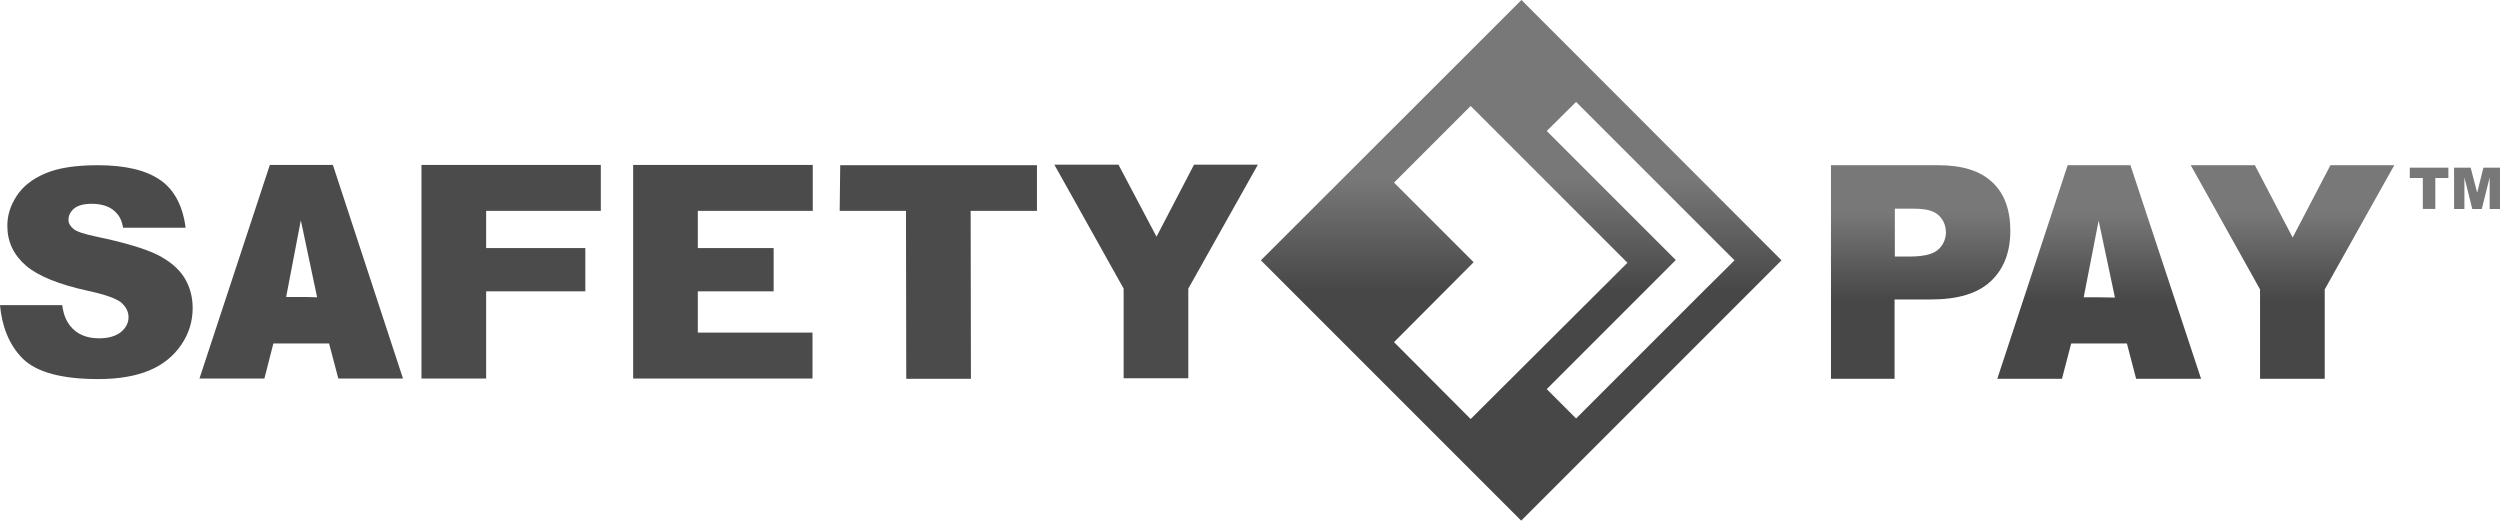 <svg id="Layer_1" xmlns="http://www.w3.org/2000/svg" xmlns:xlink="http://www.w3.org/1999/xlink" viewBox="0 0 920 191.7"><style>.st0{fill:#4B4B4B;} .st1{fill:url(#SVGID_1_);} .st2{fill:url(#SVGID_2_);} .st3{fill:url(#SVGID_3_);} .st4{fill:#787878;} .st5{fill:url(#SVGID_4_);} .st6{display:none;} .st7{display:inline;} .st8{clip-path:url(#SVGID_6_);}</style><g id="vector"><path class="st0" d="M155.1 60.7h66v16.9h-42.2v13.7h36.5v15.9h-36.5v32.1h-23.8zM299.1 77.6V60.7H233v78.6h66v-16.9h-42.2v-15.2h27.9V91.3h-27.9V77.6z"/><linearGradient id="SVGID_1_" gradientUnits="userSpaceOnUse" x1="843.65" y1="54.6" x2="843.65" y2="133.2" gradientTransform="matrix(1 0 0 -1 0 194)"><stop offset=".368" stop-color="#474747"/><stop offset=".779" stop-color="#787878"/></linearGradient><path class="st1" d="M857.6 60.8l-13.9 26.6-13.9-26.6h-23.6l25.5 45.7v32.9h23.8v-32.9l25.6-45.7z"/><path class="st0" d="M388 60.6h23.6l14 26.5 13.8-26.5h23.5l-25.6 45.6v33h-23.8v-33z"/><linearGradient id="SVGID_2_" gradientUnits="userSpaceOnUse" x1="706.8" y1="54.6" x2="706.8" y2="133.2" gradientTransform="matrix(1 0 0 -1 0 194)"><stop offset=".368" stop-color="#474747"/><stop offset=".779" stop-color="#787878"/></linearGradient><path class="st2" d="M733.2 67.1c-4.4-4.2-11-6.3-19.9-6.3h-39.5v78.6h23.4v-29.2h13.4c9.9 0 17.2-2.2 22-6.7s7.2-10.7 7.2-18.6c0-7.7-2.2-13.7-6.6-17.8zm-20 24.8c-1.4 1.2-3.6 2-6.5 2.3-1 .1-2.1.2-3.4.2h-6V76.8h7c.9 0 1.7 0 2.4.1 3.3.2 5.5 1.1 6.9 2.5 1.7 1.7 2.5 3.8 2.5 6.3-.1 2.4-1 4.5-2.9 6.2z"/><path class="st0" d="M309.2 60.8h72.4v16.8h-24.4l.1 61.8h-23.8l-.1-61.8H309zM122.5 60.7H99.3l-25.9 78.6h23.9l3.3-12.9h20.5l3.4 12.9h23.8l-25.8-78.6zm-9.6 48.6h-7.6l5.4-28.2.3 1.4.6 2.7v.1l5.1 24.1-3.8-.1z"/><linearGradient id="SVGID_3_" gradientUnits="userSpaceOnUse" x1="772.5" y1="54.6" x2="772.5" y2="133.2" gradientTransform="matrix(1 0 0 -1 0 194)"><stop offset=".368" stop-color="#474747"/><stop offset=".779" stop-color="#787878"/></linearGradient><path class="st3" d="M784 60.8h-23.1L735 139.4h23.8l3.4-13h20.5l3.4 13H810l-26-78.6zm-11.5 48.6h-5.7l5.5-28.2.3 1.4 5.7 26.9-5.8-.1z"/><path class="st0" d="M0 112.3h22.9c.5 3.6 1.4 5.6 2.9 7.6 2.5 3.1 6 4.6 10.7 4.6 3.4 0 6.1-.8 8-2.3 1.9-1.6 2.8-3.4 2.8-5.5 0-2-.9-3.7-2.6-5.3-1.8-1.5-5.9-3-12.4-4.4-10.6-2.3-18.2-5.4-22.7-9.2-4.6-4-6.9-8.8-6.9-14.7 0-4 1.2-7.6 3.5-11.1s5.8-6.2 10.5-8.2c4.7-2 11.1-3 19.3-3 10 0 17.7 1.8 22.9 5.4 5.3 3.6 8.4 9.7 9.4 17.6h-23c-.6-3.4-1.7-4.9-3.6-6.5-1.9-1.5-4.6-2.3-8-2.3-2.9 0-5 .6-6.4 1.7-1.4 1.2-2.1 2.6-2.1 4.2 0 1.2.6 2.3 1.8 3.3 1.1 1 3.9 1.9 8.1 2.8 10.6 2.2 18.2 4.5 22.7 6.7 4.6 2.3 7.9 5.1 10 8.4 2.1 3.4 3.1 7.1 3.1 11.3 0 4.9-1.4 9.4-4.2 13.5-2.8 4.1-6.7 7.3-11.7 9.4-5 2.1-11.3 3.2-18.9 3.2-13.3 0-22.6-2.5-27.7-7.5-5.1-5.1-7.7-12-8.4-19.7"/><path class="st4" d="M886.8 61.7H901v3.8h-4.8v11.4h-4.6V65.5h-4.8zM903.1 61.7h6.1l2.4 9.2 2.3-9.2h6.1v15.2h-3.8V65.3l-2.9 11.6h-3.5l-2.9-11.6v11.6h-3.8z"/><linearGradient id="SVGID_4_" gradientUnits="userSpaceOnUse" x1="559.8" y1="2.4" x2="559.8" y2="194" gradientTransform="matrix(1 0 0 -1 0 194)"><stop offset=".442" stop-color="#474747"/><stop offset=".656" stop-color="#787878"/></linearGradient><path class="st5" d="M559.9 0L464 95.8l95.8 95.8 95.8-95.8L559.9 0zm-18.7 154.2L513 125.9l29.3-29.4L513 67.2 541.2 39l29.4 29.4 28.3 28.3-57.7 57.5zm86.3-47.7L580 154l-10.8-10.8 47.5-47.5-47.5-47.5L580 37.5l58.3 58.3-10.8 10.7z"/></g><g class="st6 st7" id="raster"><defs><path id="SVGID_5_" d="M-4.5-326.9h944v207.2h-944z"/></defs><clipPath id="SVGID_6_"><use xlink:href="#SVGID_5_" overflow="visible"/></clipPath></g></svg>